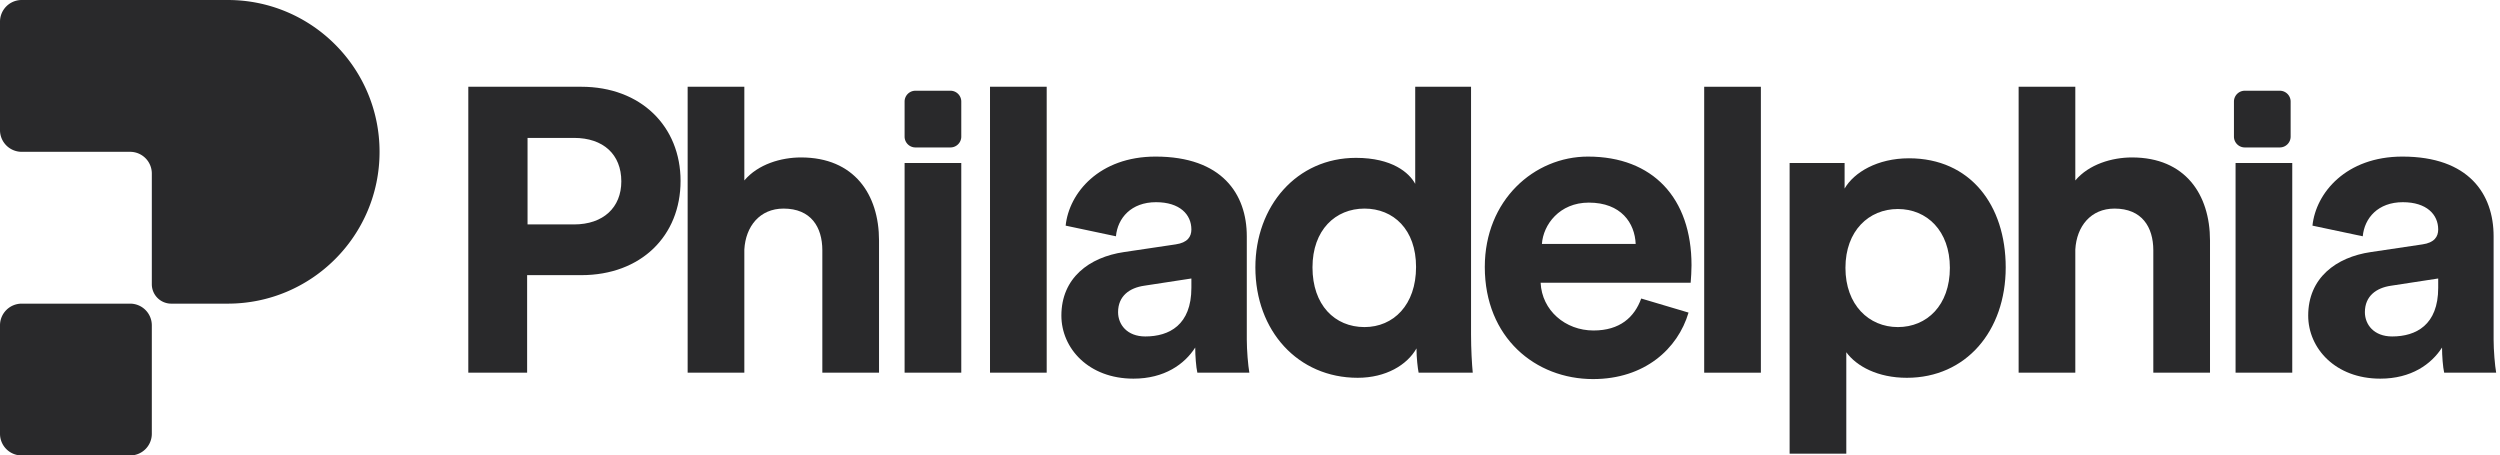 <svg xmlns="http://www.w3.org/2000/svg" width="494" height="90" fill="none"><g fill="#29292B" clip-path="url(#a)"><path d="M147.081 49.302v24.34h-11.202v-56.5h11.202v18.516c2.695-3.2 7.243-4.548 11.202-4.548 10.528 0 15.413 7.327 15.413 16.423v26.11h-11.202V49.47c0-4.633-2.274-8.254-7.665-8.254-4.716 0-7.495 3.537-7.748 8.085Z"/><path fill-rule="evenodd" d="M114.856 54.37H104.16v19.273H92.537v-56.5h22.319c11.792 0 19.624 7.832 19.624 18.613 0 10.865-7.832 18.613-19.624 18.613Zm-10.612-10.023h9.18c5.812 0 9.349-3.37 9.349-8.507 0-5.306-3.537-8.59-9.349-8.59h-9.18v17.097Z" clip-rule="evenodd"/><path d="M178.748 73.642h11.201V32.204h-11.201v41.438Zm28.079.001h-11.202v-56.5h11.202v56.5Z"/><path fill-rule="evenodd" d="M222.11 49.807c-6.906 1.011-12.381 5.138-12.381 12.55 0 6.485 5.391 12.465 14.234 12.465 6.148 0 10.107-2.864 12.212-6.149 0 1.6.169 3.875.422 4.97h10.275c-.253-1.432-.506-4.38-.506-6.57V46.691c0-8.338-4.885-15.75-18.023-15.75-11.118 0-17.098 7.16-17.771 13.645l9.938 2.105c.337-3.622 3.032-6.738 7.917-6.738 4.716 0 6.99 2.443 6.99 5.39 0 1.432-.758 2.611-3.116 2.948l-10.191 1.516Zm13.307 7.075c0 7.328-4.379 9.602-9.096 9.602-3.621 0-5.39-2.359-5.39-4.801 0-3.2 2.274-4.8 5.138-5.222l9.348-1.432v1.853Zm55.261-39.739v49.004c0 2.78.169 5.811.337 7.496h-10.696c-.169-.843-.421-2.864-.421-4.801-1.853 3.285-6.065 5.811-11.623 5.811-11.792 0-20.214-9.264-20.214-21.814 0-12.128 8.17-21.645 19.877-21.645 7.159 0 10.528 2.948 11.707 5.138v-19.19h11.033ZM259.347 52.84c0 7.411 4.38 11.79 10.275 11.79 5.727 0 10.191-4.379 10.191-11.875 0-7.411-4.464-11.538-10.191-11.538s-10.275 4.21-10.275 11.623Zm74.308 8.927-9.349-2.78c-1.348 3.707-4.211 6.318-9.433 6.318-5.559 0-10.191-3.959-10.444-9.434h29.647c0-.04.011-.173.026-.373.047-.615.142-1.872.142-3.08 0-13.307-7.663-21.477-20.465-21.477-10.612 0-20.383 8.591-20.383 21.814 0 13.981 10.023 22.15 21.393 22.15 10.191 0 16.76-5.979 18.866-13.138Zm-10.444-13.56h-18.529c.253-3.79 3.454-8.17 9.265-8.17 6.401 0 9.096 4.043 9.264 8.17Z" clip-rule="evenodd"/><path d="M347.949 73.643h-11.201v-56.5h11.201v56.5Z"/><path fill-rule="evenodd" d="M353.627 89.645h11.202V69.6c2.021 2.78 6.232 5.053 11.96 5.053 11.707 0 19.539-9.264 19.539-21.814 0-12.296-6.99-21.56-19.118-21.56-6.233 0-10.865 2.779-12.718 5.98v-5.054h-10.865v57.44Zm21.393-48.344c5.727 0 10.275 4.295 10.275 11.623 0 7.411-4.548 11.707-10.275 11.707s-10.36-4.38-10.36-11.707c0-7.328 4.633-11.623 10.36-11.623Z" clip-rule="evenodd"/><path d="M410.082 49.302v24.34h-11.201v-56.5h11.201v18.516c2.696-3.2 7.244-4.548 11.202-4.548 10.528 0 15.413 7.327 15.413 16.423v26.11h-11.202V49.47c0-4.633-2.274-8.254-7.664-8.254-4.717 0-7.496 3.537-7.749 8.085Zm31.666 24.34h11.202V32.204h-11.202v41.438Z"/><path fill-rule="evenodd" d="M456.1 62.357c0-7.412 5.474-11.539 12.381-12.55l10.191-1.516c2.358-.336 3.116-1.516 3.116-2.947 0-2.948-2.274-5.39-6.99-5.39-4.885 0-7.581 3.115-7.917 6.737l-9.939-2.105c.674-6.486 6.654-13.645 17.771-13.645 13.139 0 18.024 7.412 18.024 15.75v20.382c0 2.19.253 5.138.505 6.57h-10.275c-.252-1.095-.421-3.37-.421-4.97-2.106 3.285-6.064 6.149-12.212 6.149-8.844 0-14.234-5.98-14.234-12.465Zm16.592 4.127c4.716 0 9.096-2.274 9.096-9.602V55.03l-9.349 1.432c-2.863.421-5.137 2.021-5.137 5.222 0 2.442 1.768 4.8 5.39 4.8Z" clip-rule="evenodd"/><path d="M189.95 26.992c0 1.183-.96 2.143-2.143 2.143h-6.916a2.143 2.143 0 0 1-2.143-2.143V20.07c0-1.183.959-2.142 2.143-2.142h6.916c1.183 0 2.143.96 2.143 2.142v6.922Zm260.537 2.143c1.184 0 2.143-.96 2.143-2.143V20.07a2.143 2.143 0 0 0-2.143-2.142h-6.916c-1.183 0-2.143.96-2.143 2.142v6.922c0 1.183.96 2.143 2.143 2.143h6.916Z"/><path fill-rule="evenodd" d="M4.286 0A4.286 4.286 0 0 0 0 4.286v21.428A4.286 4.286 0 0 0 4.286 30h21.428A4.286 4.286 0 0 1 30 34.286v21.878A3.836 3.836 0 0 0 33.836 60H45c16.568 0 30-13.432 30-30C75 13.43 61.568 0 45 0H4.286Zm0 60A4.286 4.286 0 0 0 0 64.286v21.428A4.286 4.286 0 0 0 4.286 90h21.428A4.286 4.286 0 0 0 30 85.714V64.286A4.286 4.286 0 0 0 25.714 60H4.286Z" clip-rule="evenodd"/></g><defs><clipPath id="a"><path fill="#fff" d="M0 0h494v90H0z"/></clipPath></defs></svg>